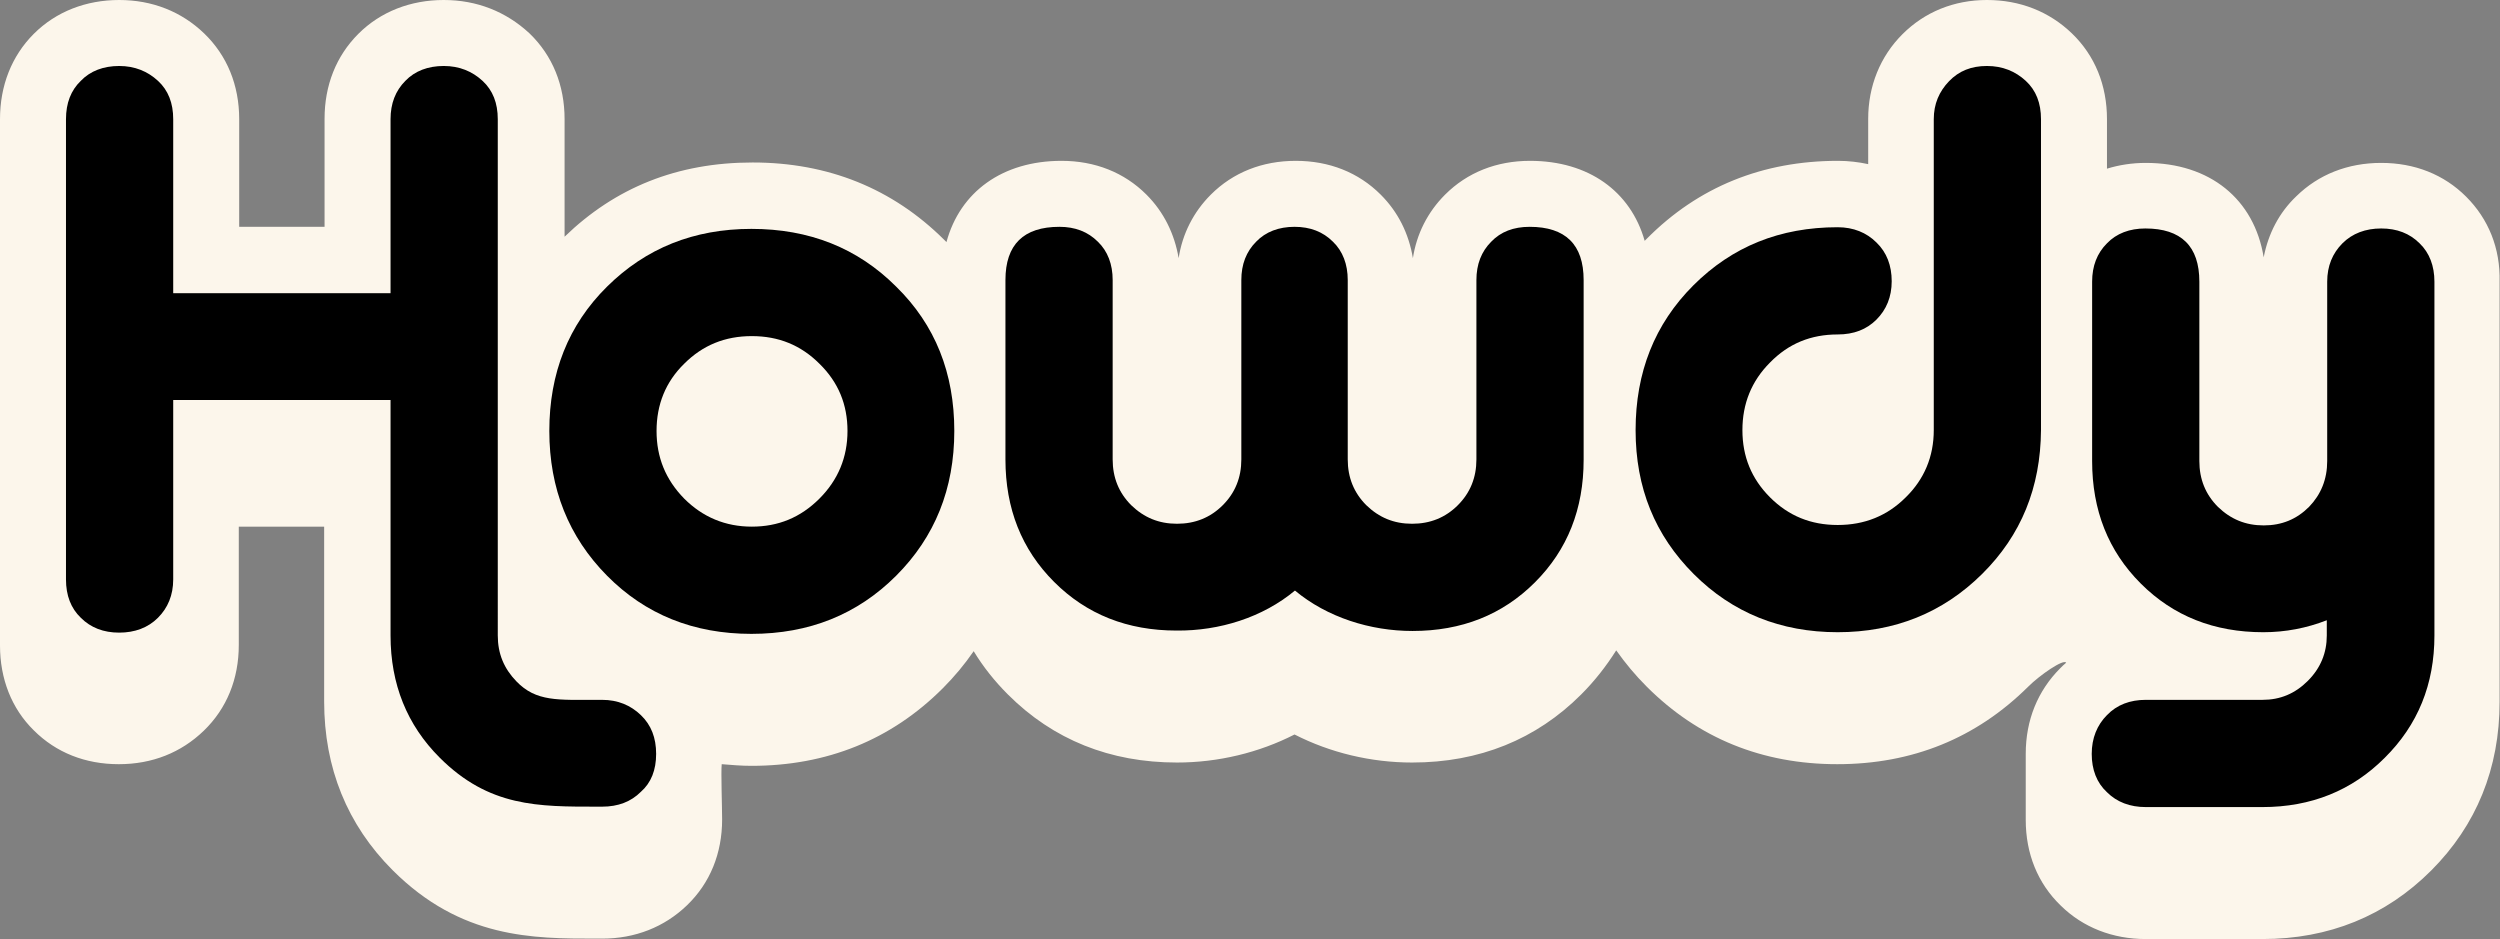 <?xml version="1.0" encoding="utf-8"?>
<!-- Generator: Adobe Illustrator 28.0.0, SVG Export Plug-In . SVG Version: 6.00 Build 0)  -->
<svg version="1.1" id="Layer_1" xmlns="http://www.w3.org/2000/svg" xmlns:xlink="http://www.w3.org/1999/xlink" x="0px" y="0px"
	 viewBox="0 0 606.2 227.7" style="enable-background:new 0 0 606.2 227.7;" xml:space="preserve">
<rect x="0" y="0" width="606.2" height="227.7" fill="#808080" stroke="none"/>
<style type="text/css">
	.st0{fill:#FCF6EB;}
</style>
<g>
	<path class="st0" d="M598,47.7c-5.4-5.4-12.5-8.2-20.6-8.2s-15.2,2.8-20.6,8.1c-4.2,4-6.8,9.1-7.9,14.8
		c-2.3-14.1-13-22.9-28.6-22.9c-3.3,0-6.5,0.5-9.4,1.4v-12c0-8.2-2.9-15.4-8.5-20.8C496.9,2.8,489.8,0,481.8,0s-15.1,2.9-20.5,8.3
		S453,20.9,453,28.8v11c-2.3-0.5-4.8-0.8-7.3-0.8c-18.3,0-33.9,6.3-46.4,18.9c-0.2,0.2-0.3,0.3-0.5,0.5C395.4,46.4,385.2,39,371,39
		c-8.1,0-15.2,2.8-20.6,8.2c-4.2,4.2-6.9,9.5-7.8,15.4c-1-6-3.6-11.2-7.8-15.4c-5.4-5.4-12.5-8.2-20.6-8.2s-15.2,2.8-20.6,8.2
		c-4.2,4.2-6.9,9.5-7.8,15.4c-1-5.9-3.6-11.2-7.8-15.4c-5.4-5.4-12.5-8.2-20.6-8.2c-14.3,0-24.6,7.5-27.9,19.7
		c-0.2-0.2-0.4-0.4-0.6-0.6l0,0c-12.5-12.4-28.1-18.7-46.4-18.7s-33.3,6.1-45.6,18V28.9c0-8.2-2.9-15.4-8.5-20.8
		C122.7,2.8,115.6,0,107.6,0S92.3,2.8,86.9,8.2s-8.2,12.5-8.2,20.6V55H58V28.9c0-8.2-2.9-15.4-8.5-20.8C44,2.8,36.9,0,28.9,0
		S13.6,2.8,8.2,8.2S0,20.8,0,28.9v127.6c0,8.1,2.8,15.3,8.2,20.6c5.4,5.4,12.5,8.2,20.6,8.2s15.1-2.8,20.6-8.1
		c5.6-5.4,8.5-12.6,8.5-20.8v-28.7h20.7v42.4c0,16.1,5.6,29.9,16.6,40.9c16.6,16.6,34,16.6,49.4,16.6h1.4c8,0,15.1-2.8,20.6-8.1
		c5.6-5.4,8.5-12.6,8.5-20.8c0-2.8-0.3-11.5-0.1-13.4c2.4,0.2,4.8,0.4,7.2,0.4c18.3,0,33.9-6.3,46.4-18.8c2.8-2.8,5.3-5.8,7.5-9
		c2.3,3.8,5.1,7.3,8.3,10.5c11,11,24.8,16.5,41,16.5c10,0,19.9-2.4,28.5-6.8c8.6,4.4,18.5,6.8,28.5,6.8c16.3,0,30.1-5.6,41-16.5
		c3.3-3.3,6.1-6.9,8.5-10.7c2.2,3.1,4.6,6,7.4,8.8c12.5,12.5,28,18.8,46.2,18.8s33.7-6.3,46.3-18.8c2.8-2.8,8.6-6.8,9.2-5.8
		c-0.5,0.4-1,0.9-1.4,1.3c-5.5,5.5-8.4,12.6-8.4,20.8v16c0,8.2,2.9,15.4,8.5,20.8c5.4,5.3,12.6,8.1,20.6,8.1h28.3
		c16.1,0,29.9-5.6,40.9-16.6s16.6-24.8,16.6-40.9V68.3C606.3,60.2,603.4,53.1,598,47.7L598,47.7L598,47.7z"/>
	<g>
		<path d="M314,143.2c7.8,6.5,18.3,9.8,28.5,9.8c11.9,0,21.8-3.9,29.7-11.8c7.9-7.9,11.8-17.8,11.8-29.7V67.9
			c0-8.6-4.4-12.9-13.1-12.9c-3.9,0-7,1.2-9.3,3.6c-2.4,2.4-3.6,5.5-3.6,9.3v43.5c0,4.4-1.5,8.1-4.5,11.1s-6.7,4.5-11.1,4.5
			s-8-1.5-11.1-4.5c-3-3-4.5-6.7-4.5-11.1V67.9c0-3.8-1.2-7-3.6-9.3c-2.4-2.4-5.5-3.6-9.3-3.6s-7,1.2-9.3,3.6
			c-2.4,2.4-3.6,5.5-3.6,9.3v43.5c0,4.4-1.5,8.1-4.5,11.1s-6.7,4.5-11.1,4.5s-8-1.5-11.1-4.5c-3-3-4.5-6.7-4.5-11.1V67.9
			c0-3.8-1.2-7-3.6-9.3c-2.4-2.4-5.5-3.6-9.3-3.6c-8.7,0-13.1,4.3-13.1,12.9v43.5c0,11.9,3.9,21.8,11.8,29.7
			c7.9,7.9,17.8,11.8,29.7,11.8C295.7,153,306.2,149.7,314,143.2L314,143.2L314,143.2z"/>
		<path d="M494.9,104.3V28.9c0-3.9-1.2-7-3.7-9.3s-5.6-3.6-9.4-3.6s-6.8,1.2-9.2,3.7s-3.7,5.5-3.7,9.2v75.4c0,6.4-2.3,11.9-6.8,16.3
			c-4.5,4.5-10,6.7-16.5,6.7s-11.9-2.2-16.4-6.7s-6.7-9.9-6.7-16.3s2.2-11.9,6.7-16.4c4.5-4.6,9.9-6.8,16.4-6.8c3.9,0,7-1.2,9.4-3.6
			s3.7-5.5,3.7-9.3s-1.2-7-3.7-9.4c-2.4-2.4-5.6-3.7-9.4-3.7c-14,0-25.6,4.7-35,14.1s-14,21.1-14,35.1s4.7,25.5,14.1,34.9
			c9.4,9.4,21.1,14.1,34.9,14.1s25.5-4.7,35-14.1C490.1,129.8,494.8,118.2,494.9,104.3L494.9,104.3L494.9,104.3z"/>
		<path d="M590.3,154.1V68.3c0-3.8-1.2-7-3.6-9.3c-2.4-2.4-5.5-3.6-9.3-3.6s-7,1.2-9.4,3.6c-2.4,2.4-3.7,5.5-3.7,9.3v43.5
			c0,4.4-1.5,8.1-4.4,11.1c-3,3-6.6,4.5-11,4.5s-8-1.5-11.1-4.5c-3-3-4.5-6.7-4.5-11.1V68.3c0-8.6-4.4-12.9-13.1-12.9
			c-3.8,0-7,1.2-9.3,3.6c-2.4,2.4-3.6,5.5-3.6,9.3v43.5c0,11.9,3.9,21.8,11.8,29.7s17.8,11.8,29.7,11.8c5.4,0,10.5-1,15.4-2.9v3.7
			c0,4.2-1.5,7.9-4.6,11s-6.7,4.6-11,4.6h-28.3c-3.8,0-7,1.2-9.4,3.7c-2.4,2.4-3.7,5.6-3.7,9.4s1.2,7,3.7,9.3
			c2.4,2.4,5.6,3.6,9.4,3.6h28.3c11.8,0,21.7-4,29.6-11.9C586.3,175.8,590.3,165.9,590.3,154.1L590.3,154.1L590.3,154.1z"/>
		<path d="M217.3,69.5c-9.4-9.4-21.1-14-35.1-14s-25.6,4.7-35,14s-14,21-14,35s4.7,25.7,14,35.1s21,14.1,35,14.1s25.7-4.7,35.1-14.1
			c9.4-9.4,14.1-21.1,14.1-35.1S226.8,78.8,217.3,69.5z M198.7,120.9c-4.6,4.6-10,6.8-16.4,6.8s-11.9-2.3-16.4-6.8
			c-4.5-4.6-6.7-10-6.7-16.4s2.2-11.9,6.7-16.3c4.5-4.5,9.9-6.7,16.4-6.7s11.9,2.2,16.4,6.7c4.6,4.5,6.8,9.9,6.8,16.3
			S203.2,116.4,198.7,120.9z"/>
		<path d="M159.1,182.8c0-3.9-1.2-7-3.7-9.4s-5.6-3.7-9.4-3.7h-1.1c-9.6,0-14.9,0.5-19.7-4.5c-3-3.1-4.5-6.7-4.5-11.1V28.9
			c0-3.9-1.2-7-3.7-9.3s-5.6-3.6-9.4-3.6s-7,1.2-9.3,3.6c-2.4,2.4-3.6,5.5-3.6,9.3v42.2H42V28.9c0-3.9-1.2-7-3.7-9.3
			S32.7,16,28.9,16s-7,1.2-9.3,3.6C17.2,21.9,16,25,16,28.9v111.6c0,3.9,1.2,7,3.6,9.3c2.4,2.4,5.5,3.6,9.3,3.6s7-1.2,9.4-3.6
			c2.4-2.4,3.7-5.5,3.7-9.3V97h52.7v57.1c0,11.8,4,21.7,11.9,29.6c12,12,23.9,11.9,38.3,11.9h1.1c3.9,0,7-1.2,9.4-3.6
			C157.9,189.8,159.1,186.7,159.1,182.8L159.1,182.8L159.1,182.8z"/>
	</g>
</g>
</svg>
